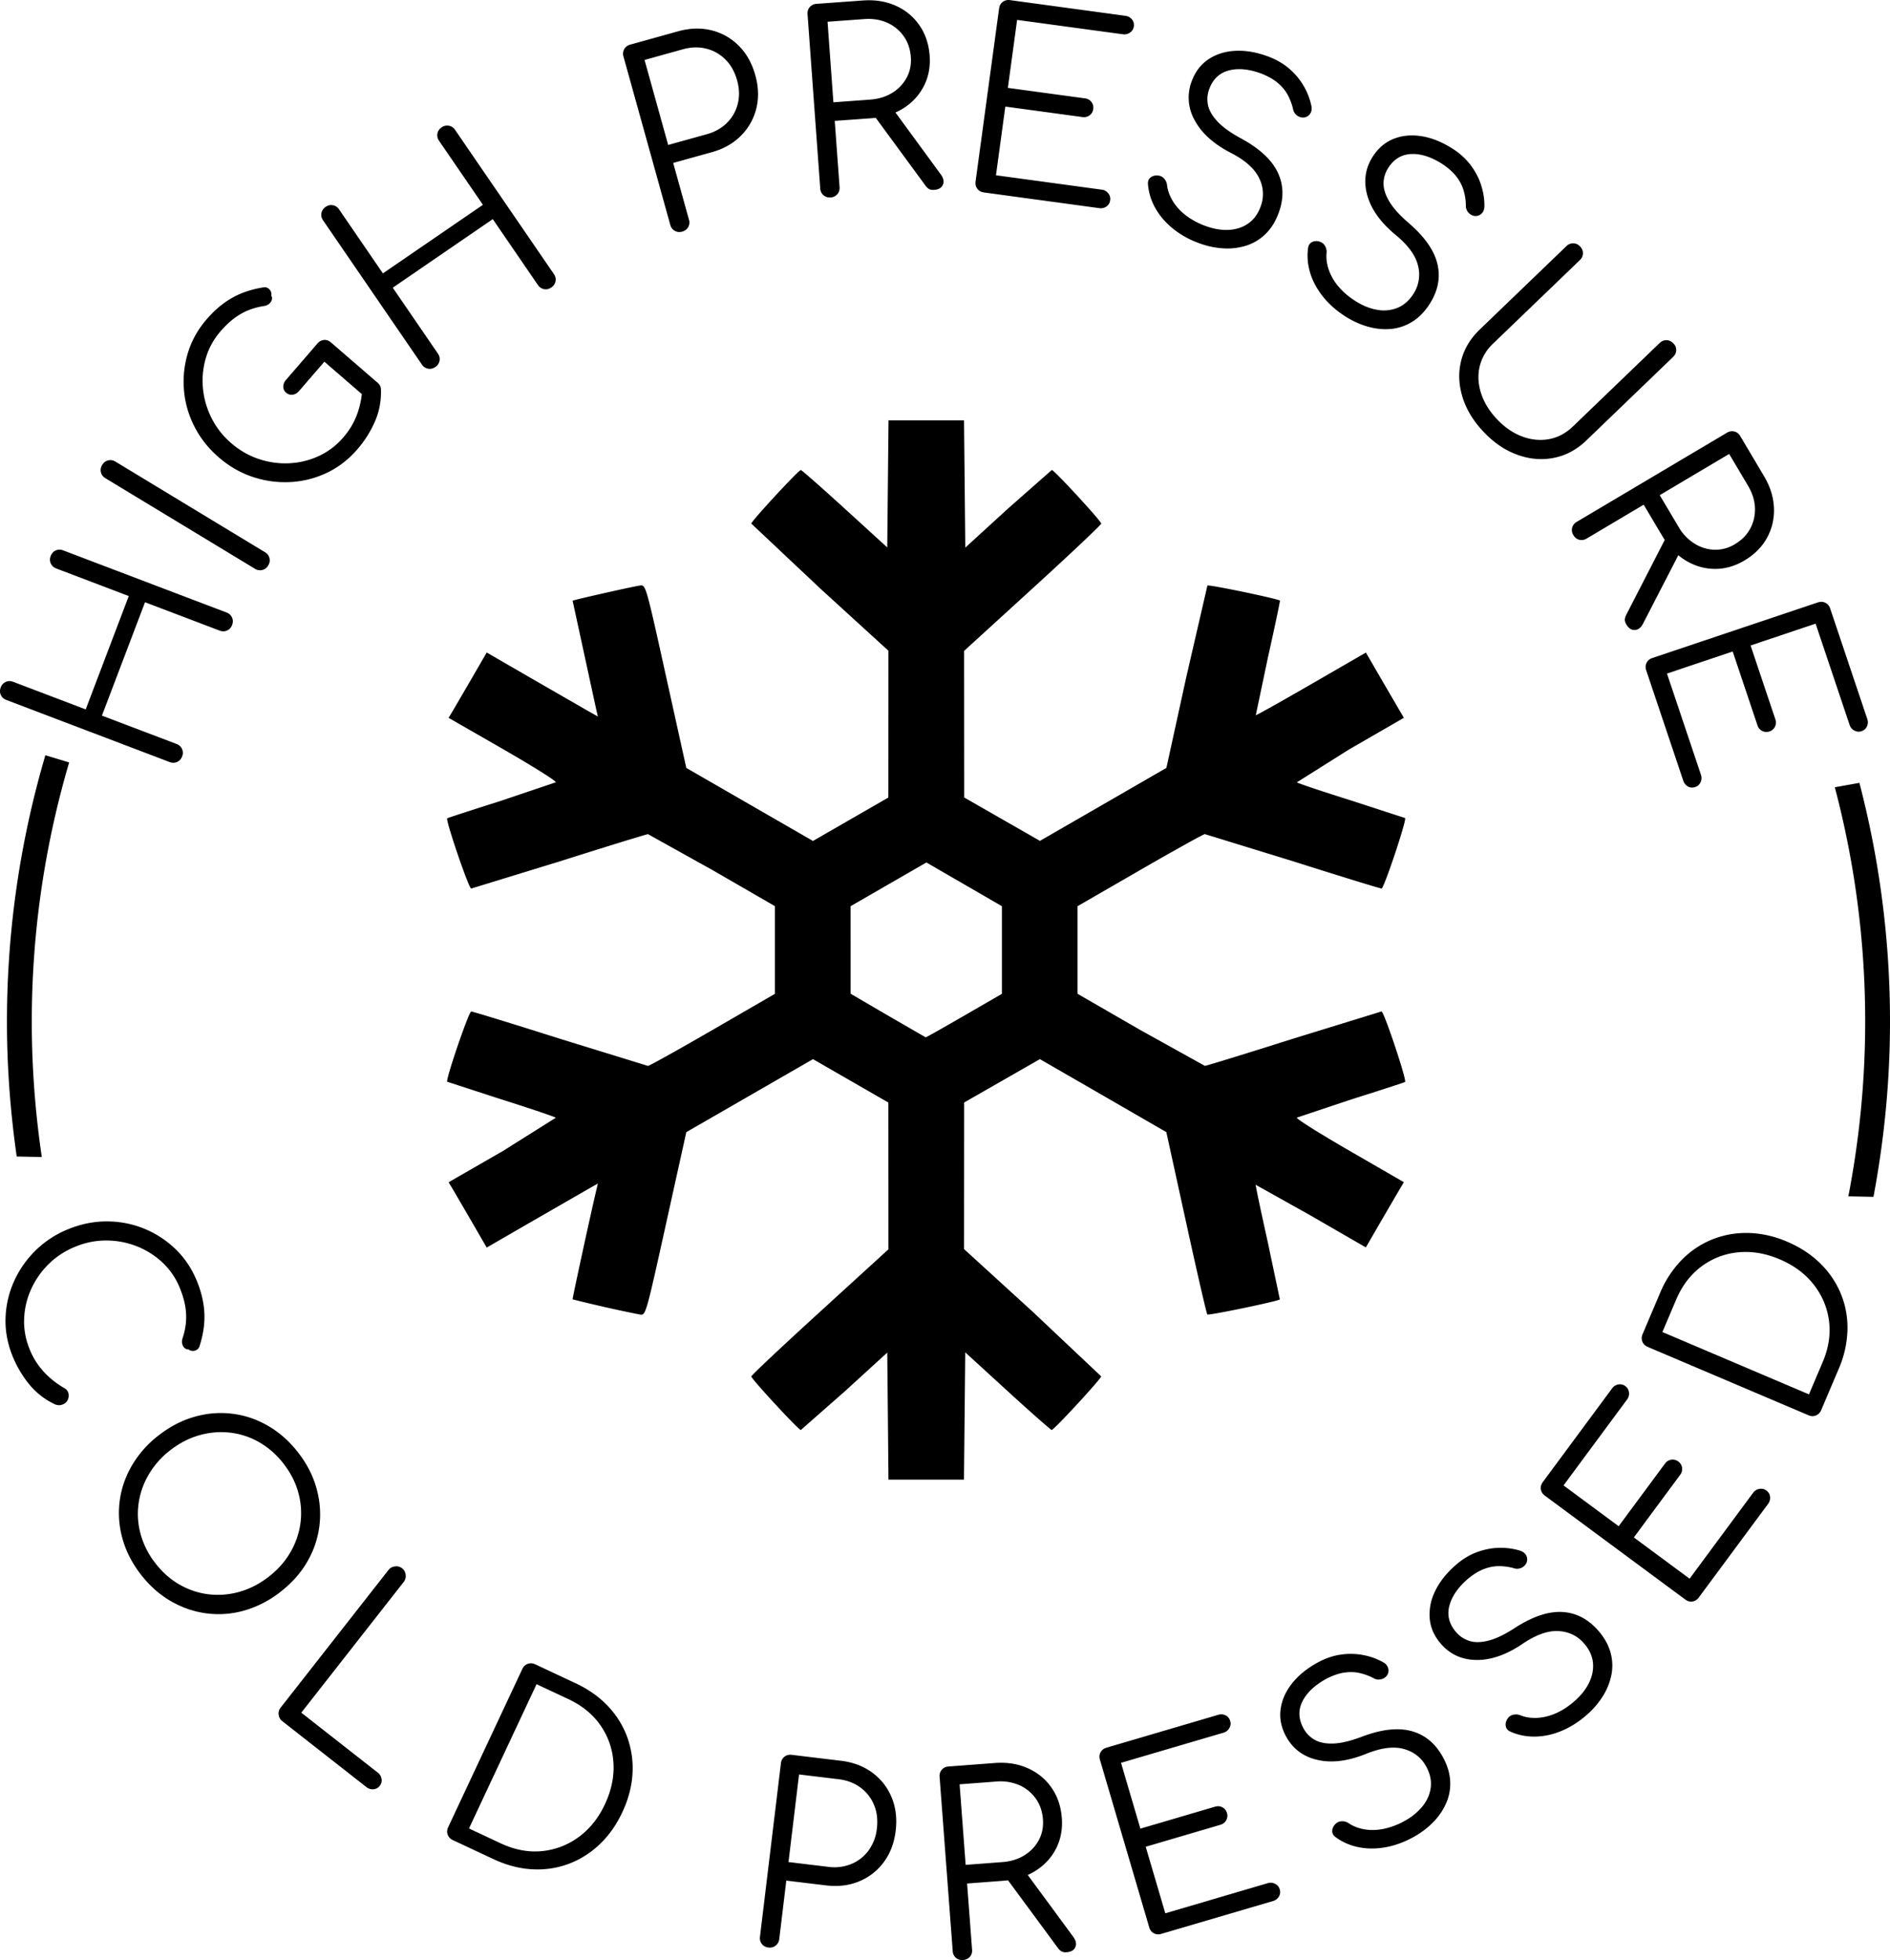 <svg height="97.29" width="93.834" baseProfile="tiny" xmlns="http://www.w3.org/2000/svg"><path d="M9.042 37.546c-.05.131-.133.223-.25.275s-.24.054-.371.004L.315 34.743c-.131-.049-.222-.133-.275-.25s-.054-.24-.004-.371.133-.222.25-.274.24-.054.371-.004l3.598 1.368 2.139-5.627-3.598-1.367a.47.47 0 0 1-.275-.25c-.052-.116-.054-.24-.004-.371s.133-.222.25-.274.241-.054.371-.004l8.106 3.082c.131.049.222.133.275.25s.054.24.004.371-.133.222-.25.274-.24.054-.371.004L7.2 29.893 5.061 35.52l3.702 1.407c.131.05.222.133.274.25a.46.46 0 0 1 .005.369zm4.273-9.478c-.072.12-.171.195-.295.225a.47.47 0 0 1-.366-.063l-7.418-4.492a.46.46 0 0 1-.225-.295c-.031-.124-.01-.246.063-.366s.171-.195.295-.225.247-.01.366.063l7.418 4.492a.47.47 0 0 1 .226.295c.029.125.008.246-.064.366zm4.427-5.766c-.436.504-.939.893-1.511 1.165s-1.174.426-1.807.46-1.256-.049-1.869-.252-1.177-.527-1.694-.974c-.51-.441-.912-.948-1.205-1.521s-.466-1.174-.521-1.803a4.9 4.9 0 0 1 .192-1.855c.183-.608.495-1.167.936-1.678.387-.448.804-.799 1.252-1.054s.963-.429 1.545-.524c.092-.019.171-.007.239.035a.38.38 0 0 1 .148.168.32.32 0 0 1 .02.212c.039.056.049.119.031.19a.42.42 0 0 1-.121.197c-.062.06-.146.1-.25.119-.421.06-.807.189-1.157.387s-.689.486-1.017.866a3.54 3.54 0 0 0-.737 1.344c-.142.492-.188.992-.139 1.501a4.13 4.13 0 0 0 .427 1.469c.236.47.559.882.969 1.237.423.365.885.63 1.383.795a4.12 4.12 0 0 0 1.516.208c.511-.026.998-.146 1.46-.36a3.6 3.6 0 0 0 1.218-.929c.295-.342.519-.714.67-1.116a4.31 4.31 0 0 0 .264-1.288.39.39 0 0 1 .131-.303c.085-.073.186-.114.302-.123a.43.43 0 0 1 .323.116c.05.043.09.088.119.136s.048.112.054.193c.019.57-.081 1.104-.298 1.601a5.39 5.39 0 0 1-.873 1.381zm1-3.309l-.762.581-1.876-1.621-1.258 1.457c-.091.106-.198.166-.319.181s-.229-.018-.322-.099a.38.38 0 0 1-.14-.3c0-.12.045-.232.137-.338l1.557-1.802c.091-.106.199-.165.324-.177s.24.028.345.119l2.314 1.999zm2.871-.776c-.116.079-.236.107-.362.083a.47.47 0 0 1-.307-.208l-4.903-7.153c-.079-.115-.107-.236-.083-.361s.093-.229.208-.308a.47.47 0 0 1 .362-.083c.125.023.228.093.307.208l2.176 3.175 4.965-3.404L21.8 6.991a.47.47 0 0 1-.083-.362c.023-.125.093-.228.208-.307a.47.47 0 0 1 .669.125l4.903 7.153c.079.116.107.236.083.362a.47.47 0 0 1-.208.307c-.115.079-.236.107-.361.083a.47.47 0 0 1-.307-.208l-2.239-3.267-4.965 3.404 2.239 3.267c.079.115.107.236.083.361a.47.47 0 0 1-.209.308zm12.257-6.721c-.135.038-.258.025-.369-.038s-.186-.162-.223-.296l-2.324-8.355a.47.47 0 0 1 .039-.369c.063-.111.162-.186.296-.223l2.377-.661c.586-.163 1.141-.179 1.665-.047a2.86 2.86 0 0 1 1.354.77c.379.381.651.869.816 1.463.161.579.177 1.127.048 1.645s-.383.969-.764 1.352-.863.656-1.449.819l-1.914.532.784 2.817a.47.47 0 0 1-.039.369c-.063.111-.163.184-.297.222zm-.697-4.301l1.914-.532c.404-.112.74-.302 1.007-.568s.446-.583.536-.949.079-.752-.034-1.156c-.117-.42-.308-.764-.575-1.031a2.03 2.03 0 0 0-.951-.542c-.368-.094-.753-.085-1.157.027L32 2.976l1.173 4.219zM41.238 9.8c-.14.01-.258-.026-.354-.11a.47.47 0 0 1-.161-.334l-.63-8.65c-.01-.139.026-.257.11-.354a.47.47 0 0 1 .334-.161l2.301-.167c.599-.044 1.141.042 1.627.258a2.79 2.79 0 0 1 1.177.966c.299.428.47.933.513 1.515.04.558-.057 1.064-.292 1.518a2.8 2.8 0 0 1-1.027 1.102c-.45.281-.974.442-1.573.486L41.443 6l.24 3.285c.01.14-.027.258-.11.354a.47.47 0 0 1-.335.161zm.138-4.722l1.821-.133c.418-.031.783-.142 1.095-.333s.551-.442.719-.751.237-.652.209-1.03c-.029-.402-.149-.75-.36-1.043a1.98 1.98 0 0 0-.821-.664c-.337-.148-.714-.208-1.132-.177l-1.821.133.29 3.998zm5.005 4.347c-.106.008-.192-.006-.257-.043a.56.56 0 0 1-.179-.173l-2.637-3.593.941-.316 2.459 3.358c.137.188.172.358.104.512s-.209.239-.431.255zm2.466.127c-.139-.019-.247-.079-.324-.181s-.106-.222-.088-.36L49.603.418c.02-.139.079-.247.182-.324s.222-.106.36-.088l5.733.78c.13.018.236.076.318.174a.44.44 0 0 1 .095.355c-.017.122-.078.222-.184.298a.48.48 0 0 1-.354.089L50.497.988l-.459 3.374 3.826.52a.47.47 0 0 1 .324.181c.077.102.106.218.089.348a.45.45 0 0 1-.178.311.47.47 0 0 1-.362.088l-3.825-.52-.464 3.41 5.256.715a.48.48 0 0 1 .318.18c.081.103.113.215.097.337-.019.139-.081.244-.186.317s-.224.101-.354.083l-5.732-.78zm10.677 2.516a4.5 4.5 0 0 1-1.292-.721c-.368-.298-.657-.635-.869-1.012a2.86 2.86 0 0 1-.368-1.175c-.016-.146.024-.26.12-.343s.222-.118.375-.105c.119.009.221.06.305.152a.56.56 0 0 1 .147.331c.033.267.129.53.287.79s.373.496.646.706a3.65 3.65 0 0 0 .965.521c.408.151.796.217 1.162.199s.688-.123.965-.314.483-.472.62-.843a1.75 1.75 0 0 0-.071-1.407c-.221-.468-.686-.885-1.392-1.251-.863-.442-1.466-.982-1.808-1.622a2.27 2.27 0 0 1-.15-1.943c.174-.471.451-.833.83-1.087s.823-.395 1.333-.421 1.049.065 1.62.277c.424.157.785.367 1.082.63a3.38 3.38 0 0 1 .712.868 3.27 3.27 0 0 1 .363.956c.031.152.013.281-.058.387a.43.43 0 0 1-.301.191c-.136.011-.256-.024-.361-.107s-.169-.189-.19-.32a2.85 2.85 0 0 0-.248-.664c-.115-.223-.279-.426-.491-.609s-.491-.344-.836-.48c-.609-.225-1.146-.277-1.612-.155s-.79.429-.973.923a1.42 1.42 0 0 0-.06.8c.058.271.218.545.479.821s.647.553 1.159.83c.913.496 1.52 1.055 1.819 1.679s.316 1.298.048 2.023c-.154.417-.366.759-.636 1.027a2.4 2.4 0 0 1-.938.581 3.1 3.1 0 0 1-1.146.148 4.13 4.13 0 0 1-1.237-.261zm7.271 3.639c-.443-.283-.813-.609-1.109-.979s-.508-.761-.635-1.173-.164-.821-.11-1.226c.016-.146.079-.25.19-.31a.49.49 0 0 1 .388-.023c.115.034.204.105.267.214a.57.57 0 0 1 .074.354c-.024.268.013.545.112.833a2.6 2.6 0 0 0 .482.827c.222.264.499.501.832.714.367.234.731.381 1.094.441a1.81 1.81 0 0 0 1.009-.103c.312-.129.573-.359.785-.691a1.75 1.75 0 0 0 .229-1.391c-.117-.504-.482-1.01-1.095-1.518-.749-.615-1.224-1.271-1.422-1.968s-.11-1.341.266-1.93c.27-.423.616-.719 1.041-.887s.889-.211 1.392-.129 1.012.287 1.525.615a3.39 3.39 0 0 1 .924.845c.235.32.405.653.511.999s.157.683.152 1.012c-.001.155-.047.277-.138.366a.43.43 0 0 1-.335.123c-.135-.018-.245-.078-.33-.182a.5.5 0 0 1-.118-.354c-.003-.226-.036-.459-.102-.701a2.07 2.07 0 0 0-.352-.7c-.169-.225-.407-.44-.715-.646-.547-.35-1.062-.514-1.543-.494s-.862.252-1.146.696c-.15.236-.227.492-.228.769s.097.579.294.905.516.678.957 1.057c.787.678 1.261 1.353 1.422 2.026s.033 1.336-.383 1.987c-.239.375-.519.665-.84.869a2.41 2.41 0 0 1-1.04.369c-.372.041-.756.008-1.151-.099s-.78-.279-1.154-.517zm6.892 5.76c-.519-.539-.876-1.118-1.07-1.735s-.221-1.22-.078-1.808.45-1.109.925-1.565l4.303-4.14a.47.47 0 0 1 .343-.142c.128.002.24.054.337.155s.145.215.142.343a.47.47 0 0 1-.154.337l-4.303 4.14a2.28 2.28 0 0 0-.673 1.151c-.099.432-.072.877.079 1.336s.42.891.809 1.294c.382.397.796.677 1.244.84s.889.203 1.323.122.827-.291 1.178-.627l4.303-4.14c.101-.097.215-.145.343-.142s.24.054.337.155a.46.46 0 0 1 .146.347c-.006.125-.059.236-.159.333l-4.303 4.14c-.475.456-1.008.744-1.601.863s-1.19.073-1.795-.14-1.164-.583-1.676-1.117zm4.427 5.095c-.071-.12-.092-.242-.06-.366s.107-.222.228-.293l7.459-4.425a.47.47 0 0 1 .366-.06c.124.031.222.107.293.228l1.177 1.984c.307.516.472 1.04.495 1.571s-.09 1.026-.339 1.485-.625.837-1.127 1.135c-.48.285-.977.424-1.488.417s-.992-.15-1.443-.427-.831-.674-1.137-1.19l-.932-1.57-2.833 1.681a.47.47 0 0 1-.366.06c-.124-.031-.221-.11-.293-.23zm2.631 4.435c-.055-.092-.08-.175-.076-.249a.58.58 0 0 1 .074-.238l2.038-3.963.703.702-1.907 3.699c-.107.207-.244.314-.411.323s-.308-.083-.421-.274zm1.657-6.419l.932 1.57a2.38 2.38 0 0 0 .787.831c.311.193.642.296.992.308a1.84 1.84 0 0 0 1.015-.272c.347-.205.604-.468.773-.788s.244-.664.228-1.032-.133-.731-.348-1.092l-.932-1.57-3.447 2.045zm-.672 8.694c-.045-.133-.038-.256.019-.371s.151-.194.284-.239l8.222-2.761c.132-.044.256-.038.37.019s.194.152.239.285l1.842 5.484c.042.125.037.246-.015.363s-.145.198-.276.243c-.117.039-.233.028-.35-.032s-.194-.154-.236-.279l-1.689-5.028-3.228 1.084 1.229 3.66c.045.133.038.256-.019.371a.45.45 0 0 1-.272.234c-.124.042-.244.034-.359-.022a.47.47 0 0 1-.238-.284l-1.229-3.661-3.263 1.096 1.689 5.028a.48.48 0 0 1-.021.365c-.056.119-.142.198-.259.237-.133.044-.255.036-.366-.026a.49.49 0 0 1-.231-.28l-1.843-5.486zM.625 67.316c-.251-.617-.368-1.242-.35-1.875a4.78 4.78 0 0 1 .412-1.819c.257-.579.615-1.096 1.074-1.549a4.96 4.96 0 0 1 1.638-1.066c.625-.254 1.259-.381 1.902-.381s1.258.119 1.843.355 1.106.576 1.565 1.016.814.971 1.069 1.596c.223.549.346 1.08.369 1.595s-.056 1.053-.236 1.614c-.025.09-.072.155-.14.196s-.141.06-.217.056-.144-.031-.199-.079c-.067.009-.128-.011-.184-.059s-.096-.114-.12-.197-.023-.176.007-.276c.138-.402.199-.805.182-1.206s-.12-.835-.309-1.3c-.201-.495-.489-.917-.862-1.268s-.798-.618-1.274-.807a4.12 4.12 0 0 0-1.502-.288c-.526-.004-1.04.097-1.542.302-.518.21-.964.5-1.337.87A4.13 4.13 0 0 0 1.541 64a3.91 3.91 0 0 0-.343 1.465c-.019.509.072 1.011.273 1.507a3.67 3.67 0 0 0 .689 1.104c.289.317.631.591 1.026.821.113.06.183.145.21.254a.51.51 0 0 1-.028.324c-.045.107-.129.186-.25.235-.062.024-.121.037-.178.039a.58.58 0 0 1-.193-.035 3.64 3.64 0 0 1-1.29-.993c-.344-.419-.621-.888-.832-1.405zm6.367 10.835c-.438-.566-.742-1.163-.914-1.789a4.67 4.67 0 0 1-.134-1.868c.082-.619.287-1.209.614-1.768a5.22 5.22 0 0 1 1.339-1.495c.56-.433 1.151-.736 1.774-.911a4.68 4.68 0 0 1 1.866-.147c.62.076 1.211.276 1.774.602s1.062.769 1.5 1.335c.433.56.734 1.152.906 1.778s.218 1.251.138 1.874a4.66 4.66 0 0 1-.61 1.772c-.327.56-.77 1.055-1.33 1.487a5.21 5.21 0 0 1-1.784.919 4.66 4.66 0 0 1-1.87.143c-.623-.08-1.215-.283-1.777-.607s-1.06-.766-1.492-1.325zm.722-.559c.347.449.749.804 1.205 1.064s.938.421 1.447.48 1.017.018 1.524-.125.99-.391 1.445-.743c.449-.347.807-.748 1.073-1.203a3.9 3.9 0 0 0 .506-1.443 3.77 3.77 0 0 0-.1-1.521c-.137-.508-.379-.985-.726-1.435a4.11 4.11 0 0 0-1.212-1.075c-.456-.261-.938-.42-1.446-.479s-1.017-.018-1.524.125-.987.388-1.436.735a4.22 4.22 0 0 0-1.083 1.211c-.266.455-.435.937-.506 1.443s-.038 1.014.1 1.521a4.12 4.12 0 0 0 .733 1.445zm6.303 7.841a.47.47 0 0 1-.183-.316c-.019-.129.015-.249.101-.359l5.349-6.826a.46.46 0 0 1 .321-.18.46.46 0 0 1 .534.418c.016.132-.016.251-.097.354l-5.083 6.487 3.797 2.975c.104.081.166.185.187.312s-.009.241-.09.345-.186.16-.313.17-.244-.026-.347-.107l-4.176-3.273zm8.465 5.902a.46.46 0 0 1-.255-.27c-.043-.12-.036-.243.024-.37l3.681-7.853a.47.47 0 0 1 .27-.255c.12-.043.244-.035.37.023l2.011.943c.64.3 1.177.681 1.61 1.143s.751.979.956 1.552a4.52 4.52 0 0 1 .252 1.801c-.036.628-.204 1.263-.504 1.903s-.681 1.177-1.143 1.609a4.53 4.53 0 0 1-1.548.964c-.571.209-1.172.295-1.804.258s-1.268-.206-1.909-.506l-2.011-.942zm.802-.577l1.575.738c.685.321 1.363.45 2.032.388a3.65 3.65 0 0 0 1.832-.695c.551-.4.989-.946 1.313-1.639s.464-1.379.419-2.059a3.6 3.6 0 0 0-.64-1.847c-.382-.552-.916-.987-1.601-1.309l-1.575-.738-3.355 7.161zm14.867 5.909c-.139-.017-.248-.075-.327-.176s-.11-.22-.093-.359l1.04-8.609c.017-.139.075-.248.176-.327s.22-.11.359-.093l2.45.295c.604.073 1.123.271 1.556.592s.752.731.958 1.229.271 1.051.197 1.663c-.072.597-.267 1.109-.583 1.539a2.87 2.87 0 0 1-1.222.959c-.498.21-1.048.276-1.652.204l-1.972-.238-.35 2.902a.47.47 0 0 1-.537.419zm.996-4.242l1.972.238a2.23 2.23 0 0 0 1.147-.141c.348-.145.635-.369.858-.673a2.25 2.25 0 0 0 .41-1.082c.052-.433.006-.823-.138-1.172a2.02 2.02 0 0 0-.672-.864c-.304-.227-.665-.365-1.081-.416l-1.972-.238-.524 4.348zm8.668 4.863a.46.46 0 0 1-.515-.443l-.651-8.648c-.011-.139.025-.257.109-.354a.47.47 0 0 1 .334-.161l2.301-.173c.599-.045 1.141.04 1.627.255s.88.535 1.18.962.473.932.517 1.515c.042.558-.055 1.063-.288 1.519s-.575.822-1.024 1.104-.973.444-1.571.489l-1.82.138.247 3.284a.46.46 0 0 1-.109.354c-.086.095-.197.148-.337.159zm.127-4.723l1.82-.138c.418-.031.783-.143 1.095-.336s.55-.443.716-.753.235-.652.207-1.029c-.03-.402-.151-.75-.362-1.043a1.97 1.97 0 0 0-.823-.662 2.36 2.36 0 0 0-1.133-.175l-1.82.138.3 3.998zm5.015 4.336a.45.45 0 0 1-.257-.043.58.58 0 0 1-.18-.172L49.875 93.1l.941-.318 2.467 3.352c.138.188.173.358.106.512s-.21.238-.432.255zm4.697-.91c-.135.04-.258.029-.37-.032a.47.47 0 0 1-.228-.293l-2.447-8.32c-.04-.134-.029-.257.032-.369a.47.47 0 0 1 .293-.228l5.551-1.633c.126-.037.247-.028.362.028s.192.151.231.285a.43.43 0 0 1-.045.348c-.065.114-.161.189-.287.227l-5.09 1.496.961 3.267 3.705-1.089c.134-.04.257-.029.369.032s.188.155.225.281.024.246-.036.357-.159.188-.294.229l-3.704 1.089.972 3.303 5.089-1.497c.126-.037.247-.026.363.034s.192.149.228.268a.44.44 0 0 1-.041.365c-.066.11-.163.184-.289.221l-5.55 1.631zm12.524-4.808c-.461.255-.925.424-1.39.508s-.911.083-1.334-.003a2.85 2.85 0 0 1-1.13-.488c-.122-.083-.183-.188-.182-.315s.055-.244.164-.353c.085-.084.19-.128.315-.132s.24.032.347.104c.224.149.485.249.785.299s.619.041.957-.028a3.61 3.61 0 0 0 1.024-.391 2.92 2.92 0 0 0 .91-.75c.225-.289.356-.602.392-.937s-.042-.674-.232-1.02c-.243-.439-.614-.728-1.113-.865s-1.117-.059-1.856.237c-.897.365-1.7.469-2.408.311s-1.23-.543-1.569-1.155c-.242-.438-.337-.885-.282-1.338s.239-.882.552-1.285.735-.752 1.268-1.047c.396-.219.791-.354 1.184-.408a3.33 3.33 0 0 1 1.122.028 3.23 3.23 0 0 1 .962.35.49.49 0 0 1 .255.296c.035.121.018.239-.051.353-.08.11-.187.178-.317.203a.5.5 0 0 1-.367-.064c-.2-.105-.421-.188-.665-.246s-.504-.066-.782-.025-.581.147-.909.319c-.568.315-.958.688-1.171 1.12s-.19.879.064 1.34a1.41 1.41 0 0 0 .567.566c.243.134.555.191.935.174s.843-.13 1.386-.336c.972-.368 1.791-.462 2.46-.282s1.189.608 1.563 1.285c.215.389.336.772.362 1.152a2.38 2.38 0 0 1-.173 1.09 3.11 3.11 0 0 1-.636.965 4.17 4.17 0 0 1-1.007.768zm8.59-6.053c-.396.346-.813.609-1.252.789a3.52 3.52 0 0 1-1.304.279c-.432.005-.834-.074-1.208-.24-.136-.056-.217-.146-.244-.27s.003-.251.087-.379c.065-.101.159-.166.28-.195s.242-.02.361.029c.249.099.526.141.83.126s.614-.091.93-.229.622-.339.919-.598c.328-.287.572-.596.731-.926s.222-.662.187-.997-.184-.65-.443-.948c-.329-.378-.753-.581-1.27-.61s-1.105.179-1.765.623c-.801.546-1.563.816-2.289.811s-1.318-.271-1.777-.798c-.33-.378-.517-.795-.558-1.249a2.59 2.59 0 0 1 .268-1.372c.221-.46.561-.89 1.019-1.29.341-.298.698-.514 1.071-.648s.741-.205 1.104-.21.699.042 1.013.139c.148.046.253.124.313.235s.067.23.023.356a.5.5 0 0 1-.267.266c-.124.053-.248.058-.373.014a2.79 2.79 0 0 0-.701-.1c-.25-.005-.507.041-.771.14s-.536.267-.821.504c-.489.428-.792.875-.908 1.342s-.001.899.345 1.296c.184.21.409.355.675.435s.582.07.95-.027.796-.305 1.283-.621c.872-.564 1.653-.829 2.345-.794s1.291.345 1.8.927c.292.335.491.685.598 1.051s.126.732.061 1.102a3.12 3.12 0 0 1-.419 1.077 4.13 4.13 0 0 1-.823.96zm5.573-5.836c-.083.113-.188.179-.314.197a.46.46 0 0 1-.358-.097l-6.972-5.157c-.112-.083-.179-.188-.197-.314s.013-.246.097-.358l3.44-4.651c.078-.105.181-.171.306-.195a.44.44 0 0 1 .357.087c.1.074.157.176.174.306a.47.47 0 0 1-.093.353l-3.155 4.265 2.737 2.025 2.297-3.104a.47.47 0 0 1 .314-.197c.126-.019.242.011.349.09a.45.45 0 0 1 .187.307c.019.126-.013.246-.096.358l-2.297 3.104 2.768 2.047 3.154-4.265c.078-.105.182-.17.311-.192s.243.004.343.077c.112.083.175.188.188.315a.49.49 0 0 1-.098.35l-3.442 4.649zm6.077-9.302a.47.47 0 0 1-.261.265c-.118.048-.242.045-.37-.01l-7.982-3.392c-.129-.055-.217-.141-.265-.26s-.045-.242.01-.371l.868-2.044a5.19 5.19 0 0 1 1.084-1.65 4.42 4.42 0 0 1 1.515-1.012c.565-.225 1.162-.331 1.791-.318a5.15 5.15 0 0 1 1.92.434c.651.277 1.201.638 1.651 1.084a4.54 4.54 0 0 1 1.02 1.512c.229.563.338 1.16.323 1.793a5.19 5.19 0 0 1-.436 1.926l-.868 2.043zm-.607-.781l.681-1.602c.296-.696.4-1.378.313-2.045s-.341-1.269-.762-1.805-.981-.953-1.686-1.252-1.395-.414-2.072-.345a3.6 3.6 0 0 0-1.821.707c-.537.401-.954.951-1.25 1.647l-.68 1.601 7.277 3.094zm2.791-18.503c0 2.967-.293 5.864-.836 8.673l1.247.026c.531-2.819.821-5.725.821-8.699a46.81 46.81 0 0 0-1.519-11.85l-1.22.219a45.51 45.51 0 0 1 1.507 11.631zm-91.024 0c0-4.47.655-8.784 1.855-12.864l-1.18-.357A46.75 46.75 0 0 0 .345 50.708c0 2.274.171 4.509.485 6.696l1.246.027a45.85 45.85 0 0 1-.498-6.723zm42.503 19.584l-.031-3.154-2.106 1.922-2.185 1.921c-.111 0-2.458-2.538-2.458-2.658 0-.056 1.533-1.498 3.405-3.206l3.403-3.105-.004-7.286-1.871-1.077-1.871-1.077-6.29 3.624-1.006 4.548c-1 4.519-1.007 4.546-1.291 4.506a66.44 66.44 0 0 1-3.347-.755c-.021-.021.888-4.205 1.188-5.469l.066-.28-.622.354-2.76 1.589-2.137 1.236-.725-1.252-.945-1.622-.222-.368 2.707-1.557 2.614-1.645c-.05-.048-1.277-.462-2.725-.92l-2.665-.867c-.089-.089 1.072-3.487 1.191-3.487.076 0 2.054.607 4.398 1.351l4.38 1.35c.063 0 1.508-.805 3.209-1.788l3.091-1.789v-4.354l-3.092-1.786-3.209-1.786c-.063 0-2.035.607-4.379 1.35l-4.398 1.35c-.12 0-1.28-3.397-1.191-3.487.019-.018 1.218-.408 2.665-.867l2.725-.92c.052-.049-1.125-.788-2.614-1.645l-2.707-1.555.222-.37.945-1.621.725-1.252 2.137 1.236 2.76 1.589.622.353-.066-.278-1.188-5.471c.036-.039 2.995-.705 3.347-.754.284-.04.292-.013 1.291 4.507l1.006 4.547 6.29 3.625 1.871-1.078 1.871-1.077.004-7.286-3.403-3.106-3.405-3.206c0-.121 2.347-2.659 2.458-2.659.043 0 1.026.865 2.185 1.921l2.106 1.921.063-6.308h3.749l.063 6.318 2.107-1.926 2.188-1.927c.117 0 2.454 2.535 2.454 2.66 0 .059-1.532 1.505-3.404 3.213l-3.404 3.105.002 3.638.003 3.64 1.88 1.077 1.881 1.076 3.14-1.811 3.137-1.811.983-4.489 1.053-4.562c.058-.062 3.513.656 3.6.747.015.017-.255 1.297-.6 2.844l-.598 2.844c.017.017 1.255-.676 2.749-1.539l2.718-1.57.723 1.248.944 1.619.219.372-2.703 1.559-2.611 1.643c.048.046 1.267.453 2.708.906l2.665.867c.091.09-1.049 3.498-1.169 3.498-.07 0-2.043-.607-4.388-1.351l-4.383-1.349c-.068 0-1.518.806-3.222 1.789l-3.1 1.789v4.347l3.1 1.789 3.222 1.789c.068 0 2.041-.607 4.383-1.35l4.388-1.351c.12 0 1.26 3.407 1.169 3.498-.024.023-1.222.414-2.665.867l-2.708.906c-.051.045 1.125.785 2.611 1.643L69.7 58.68l-.222.369-.944 1.619-.723 1.249-2.718-1.57-2.749-1.538c-.017.017.253 1.297.598 2.844l.6 2.845c-.087.092-3.542.809-3.6.747-.041-.04-.513-2.094-1.053-4.563l-.983-4.488-3.137-1.812-3.14-1.811-1.881 1.077-1.88 1.076-.005 7.277 3.404 3.105 3.404 3.211c0 .122-2.345 2.662-2.457 2.662-.041 0-1.025-.867-2.185-1.926l-2.107-1.928-.063 6.318H44.11l-.029-3.151zm3.788-19.878l1.874-1.084v-4.35l-3.749-2.17-3.764 2.17.002 4.345 1.848 1.08 1.879 1.085c.021.004.879-.481 1.91-1.076h0z"></path></svg>